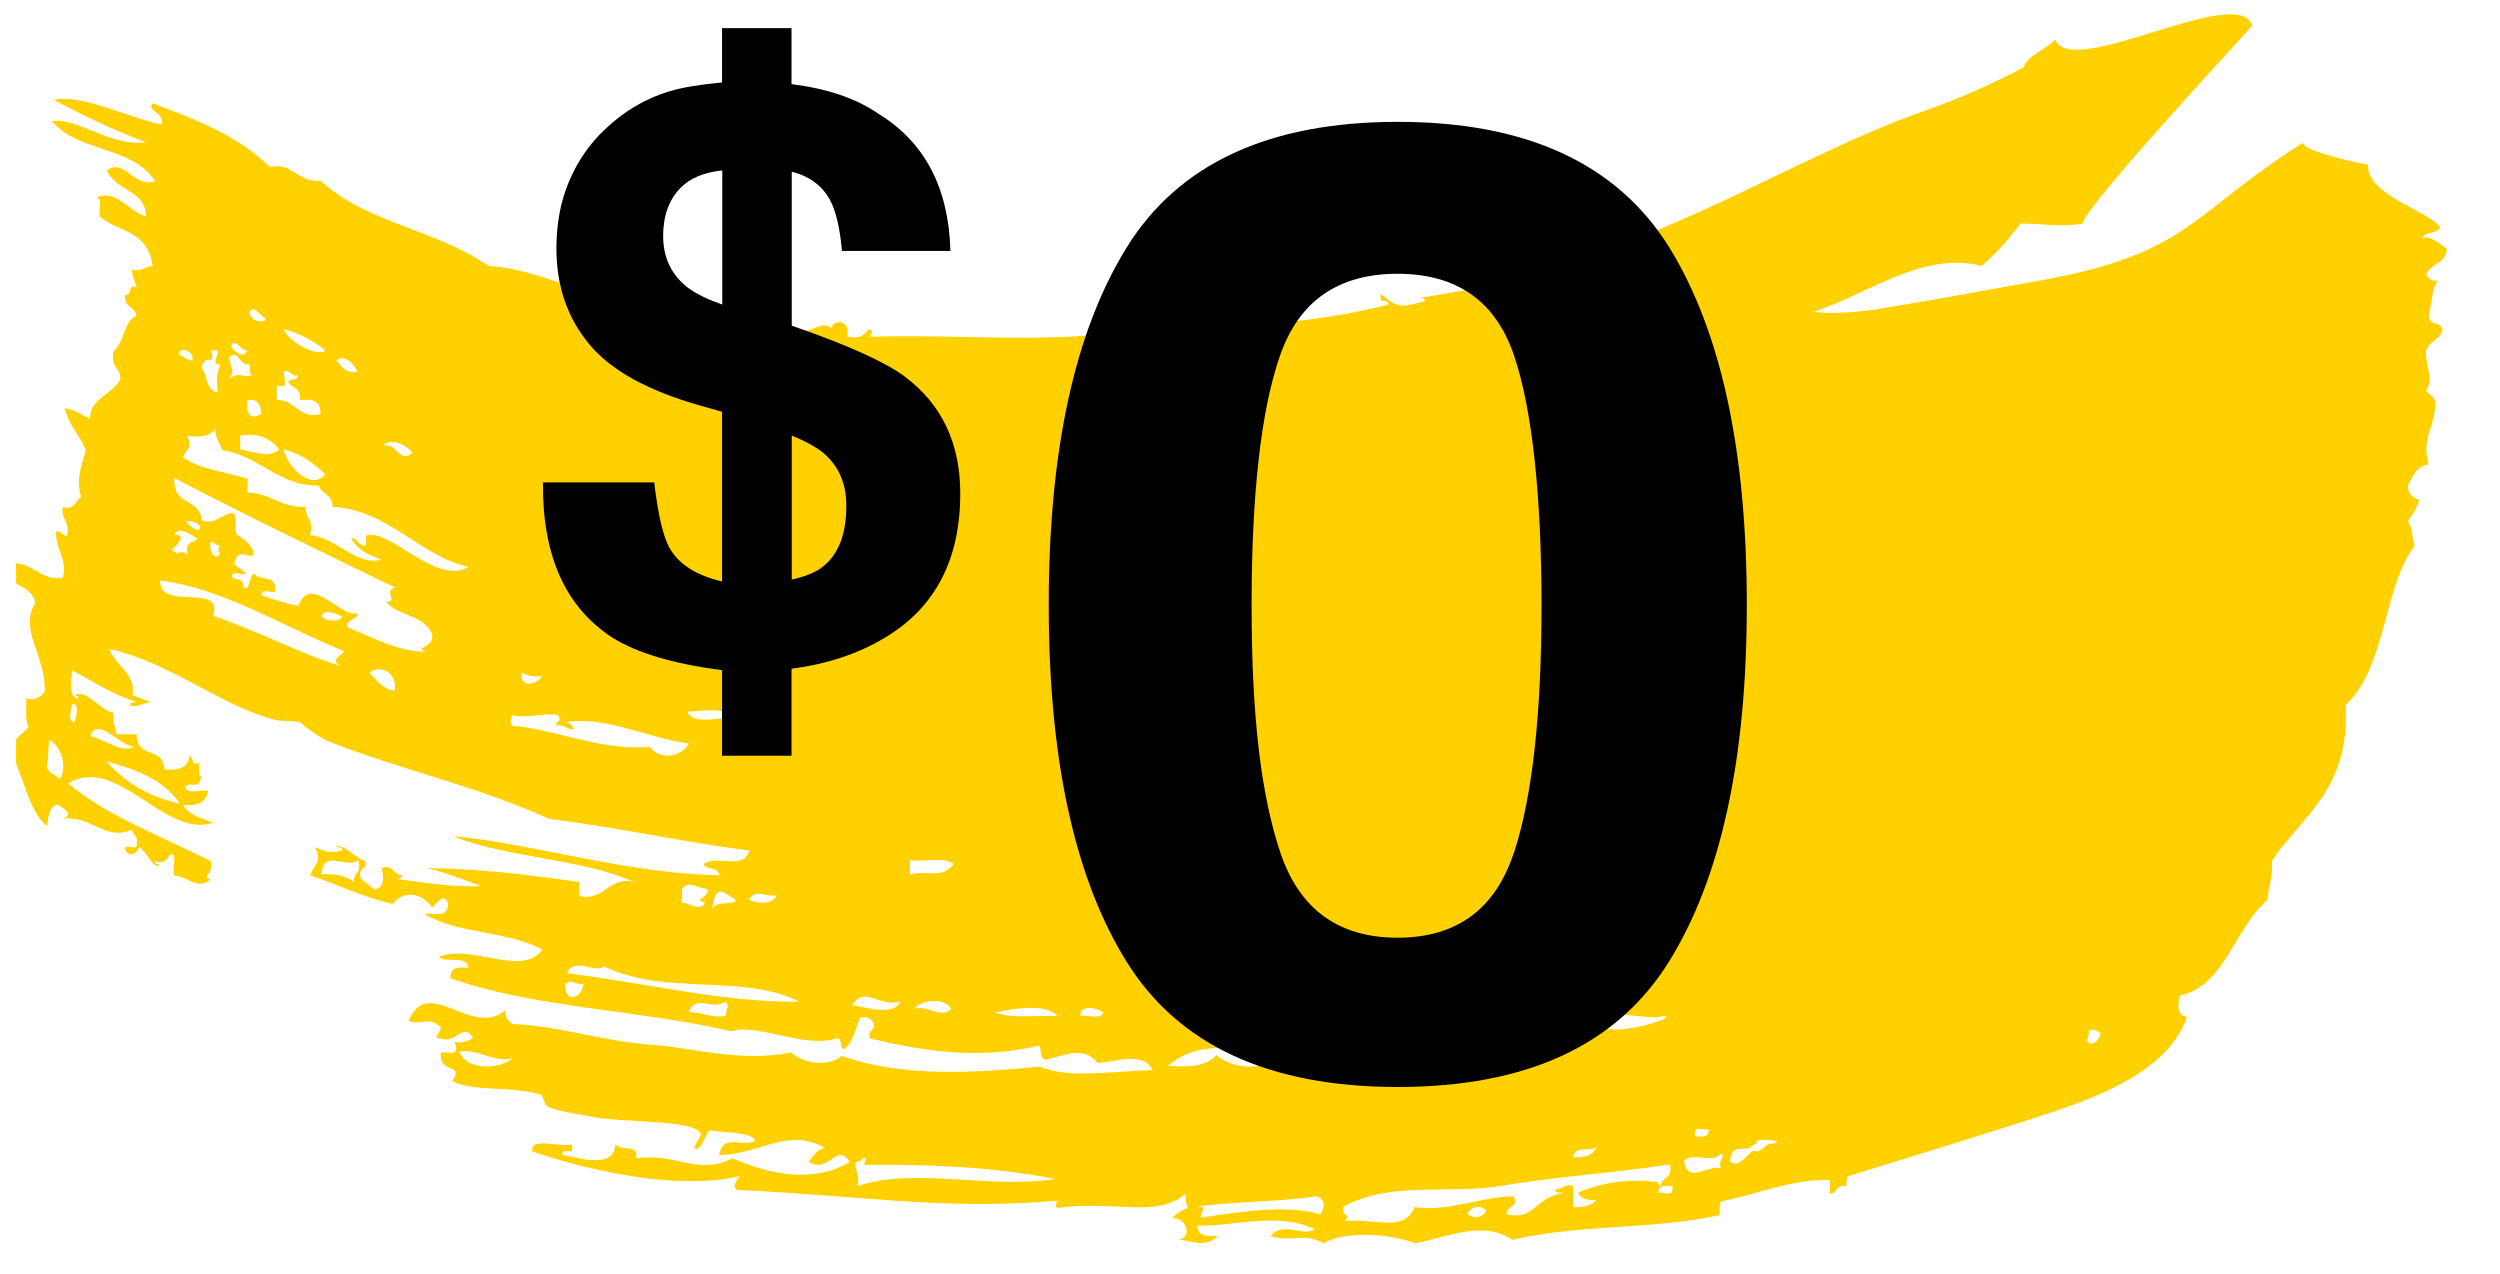 <svg width="104" height="53" viewBox="0 0 104 53" fill="none" xmlns="http://www.w3.org/2000/svg">
<g clip-path="url(#clip0_4581_31309)">
<path fill-rule="evenodd" clip-rule="evenodd" d="M86.811 43.296C86.86 43.178 86.91 43.05 86.91 42.853C87.137 42.803 87.275 42.873 87.384 43.001C87.305 43.316 86.989 43.572 86.811 43.296ZM73.695 47.573C73.379 47.573 73.33 47.997 72.925 47.869C72.609 48.075 72.352 48.617 71.967 48.312C72.046 47.533 72.55 47.908 72.826 47.731C72.905 47.602 73.093 47.642 73.113 47.435C73.379 47.376 74.397 47.484 73.685 47.583H73.695V47.573ZM71.582 48.598C71.088 48.45 70.189 49.268 70.051 48.302C70.357 47.898 71.276 48.42 71.582 48.007C71.829 48.046 71.453 48.253 71.582 48.588M68.994 49.633C68.994 49.258 69.31 49.337 69.567 49.337C69.656 49.869 69.192 49.534 68.994 49.633ZM66.407 49.918C66.189 50.174 65.844 50.234 65.449 50.214V49.327C65.093 49.219 64.994 49.504 64.678 49.475C64.708 49.672 64.925 49.593 65.063 49.623C63.779 49.83 63.868 50.795 62.673 50.51C62.703 50.125 63.236 50.194 62.96 49.77C61.735 49.751 60.254 50.431 58.841 50.214C58.446 51.288 57.231 50.667 55.967 50.795C56.214 50.411 55.809 50.677 55.869 50.214C57.794 49.11 60.333 49.701 62.476 49.327C64.53 48.972 67.137 48.795 69.468 48.44C69.587 49.11 69.132 48.903 69.083 49.327C69.004 49.356 68.994 49.268 68.984 49.179C67.829 49.022 66.614 49.179 65.636 49.623C65.794 49.879 66.071 49.948 66.397 49.918H66.416H66.407ZM61.054 50.51C61.133 50.174 61.636 50.105 61.824 50.371C61.636 50.687 61.32 50.697 61.054 50.51ZM57.034 43.444C56.925 44.203 56.135 44.094 55.78 43.74C55.888 43.178 56.619 43.562 57.034 43.444ZM59.325 43.148H60.096C59.888 43.474 60.115 43.464 60.382 43.444C60.145 43.73 59.76 43.759 59.335 43.74V43.158L59.325 43.148ZM63.918 42.853C63.375 43.119 62.367 43.365 61.804 43.148C62.16 42.518 63.246 43.011 63.918 42.853ZM66.407 47.711C66.268 48.125 65.844 48.125 65.449 48.154C65.498 47.593 66.16 47.967 66.407 47.711ZM69.182 42.271C69.982 42.252 67.286 43.139 66.693 42.715C67.029 41.808 68.402 42.488 69.182 42.271ZM71.088 46.982C71.088 47.356 70.772 47.277 70.515 47.277C70.426 46.745 70.89 47.07 71.088 46.982ZM54.911 50.51C53.508 50.125 51.888 50.362 49.943 50.657C50.022 50.204 50.269 50.214 49.755 50.214C51.039 49.977 52.965 50.027 54.733 49.77C55.108 49.82 55.157 50.214 54.93 50.51H54.92H54.911ZM48.6 44.331C49.844 43.276 51.276 43.621 53.093 43.749C52.728 44.725 51.138 44.39 50.605 43.897C50.16 44.39 49.39 44.39 48.59 44.341L48.6 44.331ZM35.672 49.337C35.83 48.854 35.336 48.302 35.77 48.312C35.849 48.282 35.869 48.164 35.958 48.164C36.096 48.223 35.958 48.292 35.958 48.46C38.595 48.43 41.212 48.529 43.898 49.041C41.232 49.485 38.072 48.539 35.672 49.337ZM19.109 43.74C19.968 43.641 20.413 44.183 21.311 44.035C20.916 44.42 19.455 44.627 19.109 43.74ZM44.945 42.271C44.926 41.71 45.765 41.986 45.903 42.124C45.775 42.459 45.232 42.183 44.945 42.271ZM41.4 42.124C42.012 41.976 43.533 41.7 43.987 42.271C43.128 42.222 42.131 42.39 41.4 42.124ZM37.854 36.369V35.787C38.437 35.866 39.237 35.62 39.672 35.935C39.207 36.586 38.635 36.182 37.854 36.379V36.369ZM38.042 41.966C38.309 41.562 39.326 41.503 39.573 41.966C39.148 42.419 38.615 41.789 38.042 41.966ZM35.454 41.818C35.998 40.98 36.531 41.907 37.469 41.67C37.153 42.301 35.948 41.877 35.454 41.818ZM23.593 40.498C23.84 39.769 24.817 40.527 25.124 40.202C27.731 41.453 30.852 40.478 33.262 41.67C30.052 41.71 26.852 40.882 23.593 40.488M30.2 42.262C29.588 42.37 29.232 42.094 28.659 42.114C28.926 41.325 29.617 42.055 30.2 41.67C30.358 41.966 30.2 41.858 30.2 42.252V42.262ZM23.504 40.941C23.82 40.695 23.869 40.971 24.274 40.941C24.205 41.532 23.494 41.769 23.504 40.941ZM28.383 36.97C28.679 36.586 29.074 37.009 29.43 36.97C29.529 37.354 28.788 37.394 29.331 37.551C29.124 37.965 28.64 37.532 28.373 37.551V36.97H28.383ZM30.585 37.413C30.724 37.699 29.706 37.413 29.627 37.857C29.756 36.714 30.082 37.118 30.585 37.413ZM32.314 37.256C32.106 37.64 31.484 37.61 31.158 37.404C31.494 36.96 31.78 37.315 32.314 37.256ZM14.704 36.674C14.358 36.418 13.904 36.329 13.371 36.379C13.479 35.275 14.289 36.152 14.912 35.797C15.04 36.389 14.704 36.26 14.724 36.684H14.714L14.704 36.674ZM28.58 29.609C28.936 29.609 30.279 29.353 30.595 29.904C29.943 29.767 28.916 30.22 28.58 29.609ZM27.04 31.077C24.837 31.215 23.287 30.368 21.302 30.19C21.183 30.003 21.262 29.954 21.302 29.747C21.855 29.904 22.595 29.638 23.208 29.747C23.395 30.092 23.178 29.904 23.109 30.19C23.465 30.082 23.563 30.368 23.879 30.338C23.82 30.131 23.662 30.062 23.494 30.042C25.203 29.767 26.951 30.712 28.669 30.929C28.324 31.501 27.484 31.639 27.04 31.077ZM22.546 28.131C22.418 28.407 21.637 28.722 21.687 27.983C21.924 28.101 22.2 28.17 22.546 28.131ZM15.277 22.248C15.149 22.277 15.307 22.681 15.178 22.691C14.902 22.731 14.882 22.356 14.605 22.396C14.892 22.908 15.376 23.095 15.86 23.282C14.852 23.568 13.983 22.356 12.887 22.258C13.094 21.706 12.739 21.627 12.699 21.075C11.722 21.164 11.238 20.484 10.299 20.494V19.912C9.401 19.627 8.374 19.548 7.613 19.026C7.751 18.661 8.008 18.691 7.801 18.139C8.265 18.178 8.719 18.178 8.956 17.843C8.956 18.287 9.164 18.415 9.243 18.73C10.773 18.937 11.573 20.228 13.262 20.198C13.381 20.602 13.825 20.504 13.835 21.085C16.166 21.213 17.381 23.085 19.484 23.588C18.161 24.376 16.245 22.002 15.267 22.267V22.248H15.277ZM17.677 27.106C16.591 27.106 15.563 26.554 14.428 26.081C14.467 25.707 14.842 25.825 14.902 25.5C14.21 25.776 12.946 23.815 12.413 25.204C11.88 25.096 11.376 24.938 10.882 24.761C10.882 24.435 11.287 24.701 11.455 24.613C11.504 23.844 10.823 24.209 10.596 23.874C10.319 23.903 10.477 24.573 10.122 24.455C10.161 24.012 9.806 24.15 9.648 24.012C9.657 23.686 10.053 23.953 10.22 23.864C10.102 23.657 9.855 23.637 9.746 23.421C9.924 22.878 10.092 23.105 10.517 23.125C10.655 22.849 10.132 22.356 9.835 22.238C9.697 21.794 9.914 21.735 9.736 21.351C9.203 21.322 9.035 21.854 8.403 21.647C8.285 20.651 7.208 21.115 7.248 19.883C10.28 21.469 13.361 22.948 16.442 24.445C15.899 24.573 16.63 25.056 16.057 25.027C16.571 25.648 17.568 25.539 17.963 26.347C18.141 26.928 17.183 26.948 17.677 27.086V27.106ZM15.376 27.993C15.731 27.648 16.531 27.894 16.423 28.732C15.949 28.683 15.672 28.308 15.376 27.993ZM13.371 25.638C13.519 25.273 14.052 25.578 14.23 25.638C14.121 25.933 13.479 25.805 13.371 25.638ZM9.154 22.987C9.045 23.381 8.65 22.997 8.769 22.543C8.936 22.524 8.966 22.721 9.154 22.691C9.094 22.819 9.035 22.957 9.154 22.987ZM14.131 27.687C12.689 27.283 10.724 26.239 8.867 25.618C9.322 24.209 6.625 25.45 6.665 24.15C9.272 24.465 11.85 26.101 14.329 27.096C14.191 27.273 13.717 27.461 14.141 27.677L14.131 27.687ZM7.722 21.657C8.285 22.474 8.759 21.745 7.722 21.657V21.657ZM7.248 22.238C7.485 21.854 7.978 22.297 8.206 22.386C8.087 22.652 7.653 22.415 7.82 23.125C7.613 22.75 7.346 23.233 7.149 22.829C7.178 22.898 7.899 22.179 7.248 22.248V22.238ZM8.008 15.015C7.781 14.966 7.613 14.838 7.435 14.719C7.534 14.384 8.087 14.611 8.008 15.015ZM8.759 14.571H9.055C9.094 14.857 8.759 15.202 9.154 15.153C9.015 15.705 8.996 15.596 9.055 16.335C8.532 16.227 8.63 15.537 8.383 15.31C8.512 14.621 9.015 15.33 8.769 14.571M9.529 14.867C9.924 14.502 9.934 15.222 10.388 15.163C10.388 15.38 10.368 15.577 10.487 15.606C10.112 15.764 10.043 15.419 9.529 15.754C9.796 15.35 9.608 15.389 9.529 14.867ZM10.29 14.571C10.141 14.976 9.717 14.581 9.608 14.424C9.786 13.97 10.023 14.65 10.29 14.571ZM11.06 13.251C10.981 13.507 10.359 13.34 10.388 12.955C10.596 12.66 10.813 13.162 11.06 13.251ZM10.29 16.641C10.645 16.582 10.852 16.759 10.862 17.222C10.576 17.419 10.191 17.39 10.29 16.641ZM11.623 18.7C11.198 19.055 10.744 18.838 9.993 18.7V18.119C10.754 18.001 11.248 18.237 11.623 18.7ZM13.529 19.725C13.025 20.425 11.978 19.498 11.801 18.7C12.502 18.858 13.035 19.262 13.529 19.725ZM11.524 16.05C11.998 16.109 11.83 16.01 11.81 15.458C12.107 15.35 12.097 15.705 12.383 15.606C12.383 15.882 12.057 15.695 11.998 15.902C12.136 16.178 12.521 16.069 12.472 16.641C12.897 16.611 13.341 16.572 13.331 17.222C12.443 17.469 12.275 16.591 11.514 16.641V16.059L11.524 16.05ZM13.529 14.571C13.302 14.877 12.057 14.305 11.801 13.685C12.443 13.862 13.025 14.158 13.529 14.571ZM14.862 15.458C14.408 15.567 14.23 15.251 14.003 15.015C14.23 14.68 14.754 15.123 14.862 15.458ZM17.163 18.848C16.571 19.311 16.512 18.346 15.919 18.552C16.274 18.158 16.946 18.533 17.163 18.848ZM2.991 29.303C3.337 29.165 3.159 29.934 3.09 30.042C2.793 29.944 2.961 29.648 2.991 29.303ZM5.579 31.067C5.075 31.363 4.324 30.732 3.761 30.624C4.067 29.767 4.966 31.028 5.579 31.067ZM7.485 33.432C6.25 33.166 5.223 32.585 4.423 31.668C5.618 32.003 6.764 32.388 7.485 33.432ZM2.517 32.398C2.319 32.27 2.092 32.171 1.944 31.954C2.013 31.599 1.984 31.412 2.043 30.772C2.398 30.959 2.843 31.619 2.517 32.398ZM95.798 5.939C91.097 8.925 91.097 10.521 85.004 11.645C82.851 12.039 80.54 12.453 78.317 12.827C77.379 12.985 76.303 13.074 75.443 12.975C77.646 12.275 79.977 10.423 82.426 11.063C83.028 10.581 83.562 9.95 84.055 9.299C85.083 9.29 85.695 9.477 86.643 9.299C86.643 8.679 93.349 1.475 93.695 1.071C93.142 -0.752 86.139 3.367 85.497 1.633C85.102 2.096 84.46 2.195 84.164 2.815C82.821 3.515 81.478 4.116 80.144 4.579C74.387 6.609 69.3 10.275 62.92 11.359C62.673 11.586 62.456 11.812 62.15 11.94C61.073 11.999 60.105 12.246 59.088 12.384C59.157 12.413 59.276 12.384 59.276 12.532C58.318 12.758 58.219 12.877 57.459 12.236C57.31 12.758 57.785 12.325 57.745 12.68C55.059 13.33 52.57 13.606 49.903 13.418C49.252 13.714 47.849 14.128 47.316 13.714C43.701 14.315 40.491 13.901 36.215 14.01C36.234 13.832 36.363 13.704 36.116 13.714C35.968 13.921 35.81 14.108 35.257 14.01C35.375 13.054 34.338 13.458 34.684 13.714C34.121 13.202 33.805 13.99 33.054 13.714C31.948 13.32 29.627 13.576 29.134 12.975C29.193 13.044 29.44 12.926 29.42 12.827C28.491 12.896 28.146 13.123 27.405 12.68C27.474 12.65 27.593 12.68 27.593 12.532C25.489 13.054 22.892 11.211 20.324 11.063C18.131 9.546 15.218 9.26 13.341 7.526C12.324 7.575 12.176 6.737 11.228 6.944C9.885 5.634 8.117 4.954 6.349 4.294C6.082 4.629 6.823 4.638 6.734 5.18C5.312 4.895 3.376 3.89 2.24 4.156C3.386 4.767 4.66 5.387 6.072 5.92C4.522 6.097 3.346 4.914 2.151 5.033C3.267 6.363 5.46 6.038 6.457 7.536C5.559 7.851 5.193 6.54 4.443 7.092C4.858 7.989 6.062 7.9 6.072 9.004C5.381 8.836 4.779 7.762 3.959 8.265C4.285 8.117 4.107 8.718 4.146 9.004C4.897 9.664 6.151 9.556 6.349 11.073C6.033 11.073 5.875 11.329 5.49 11.221C5.49 11.586 5.638 11.674 5.677 11.96C5.312 11.753 5.5 12.364 5.203 12.256C5.164 12.847 5.608 12.709 5.677 13.143C5.154 13.31 5.154 14.305 4.719 14.611C4.591 15.35 5.016 15.232 5.006 15.793C4.65 16.444 3.712 16.572 3.751 17.419C3.406 17.262 3.1 17.045 2.705 16.976C2.863 17.764 3.337 18.07 3.564 18.74C3.425 19.301 3.129 19.952 3.376 20.651C3.149 20.849 3.06 21.243 2.606 21.095C2.537 21.696 2.912 21.597 2.793 22.277C2.556 22.337 2.586 22.002 2.319 22.13C2.339 22.918 2.833 23.322 2.606 24.041C1.618 24.189 1.332 23.253 0.314 23.46C0.314 24.573 1.292 24.209 1.47 25.086C0.759 26.209 1.924 27.264 1.855 28.771C1.697 29.018 1.46 29.136 1.095 29.067C1.095 29.491 1.045 30.033 1.193 30.249C0.917 30.555 0.542 30.722 0.433 31.274C0.986 32.24 1.184 33.767 1.964 34.368C2.013 33.915 2.082 33.462 2.438 33.481C2.714 33.708 3.07 33.836 2.626 34.063C3.791 33.905 4.383 35.019 5.5 34.506C5.5 34.802 5.756 34.694 5.687 35.088C5.727 35.502 5.164 34.979 5.213 35.383C5.381 35.659 5.717 35.531 5.786 35.236C6.072 35.383 6.418 36.231 6.645 35.975C6.566 35.945 6.457 35.975 6.457 35.827C7.011 35.965 6.892 35.64 7.139 35.531C7.346 35.551 7.178 36.162 7.238 36.418C7.722 36.418 8.275 37.078 8.769 36.566C8.314 36.536 8.936 36.31 8.769 35.827C6.764 34.792 4.571 34.023 2.833 32.595C4.858 31.343 6.892 34.93 8.867 34.221C8.423 34.033 7.89 33.955 7.613 33.481C8.127 33.541 8.551 33.452 8.66 32.9C8.364 32.811 7.84 33.087 7.702 32.752C7.899 32.427 8.255 32.949 8.373 32.309C8.235 32.279 8.285 31.954 8.275 31.727C7.978 31.895 8.038 31.491 7.89 31.432C7.801 32.023 7.327 32.033 6.843 32.013C6.793 31.008 5.687 31.609 5.687 30.545H4.828C4.828 30.2 4.66 30.111 4.729 29.658C4.156 29.56 3.603 28.633 3.1 28.919C3.198 28.919 3.346 28.988 3.198 29.067C2.853 28.939 2.951 28.21 3.011 27.884C3.979 28.416 4.759 28.929 5.697 29.205C5.588 29.224 5.43 29.175 5.411 29.353C5.658 29.451 5.974 29.244 6.27 29.205C6.003 29.126 5.776 28.998 5.509 28.909C5.677 28.062 4.788 27.668 4.551 26.997C7.099 27.559 9.203 29.382 11.445 29.944C11.81 30.033 12.186 29.944 12.531 30.072C12.462 30.092 13.371 30.722 13.647 30.831C16.62 32.013 19.83 32.693 22.842 34.063C25.677 34.418 28.343 35.019 31.168 35.383C30.961 36.251 29.726 35.511 29.262 35.965C29.43 36.201 29.854 36.034 29.933 36.408C25.993 36.339 22.299 35.108 18.832 34.782C21.163 35.709 24.106 35.689 26.388 36.694C25.321 36.418 25.143 37.522 24.097 37.275V36.694C21.805 36.359 19.899 36.142 17.786 36.113C18.546 36.31 19.267 36.576 19.988 36.852C18.951 36.94 17.47 36.684 16.442 36.556C16.551 36.536 16.709 36.586 16.729 36.408C16.373 36.408 16.354 35.916 15.87 36.113C16.008 36.556 15.949 36.96 15.583 36.999C15.396 36.861 15.198 36.714 15.01 36.556C14.872 36.004 15.277 36.27 15.198 35.817C14.793 35.709 14.24 35.048 13.954 35.236C14.062 35.255 14.22 35.206 14.24 35.383C13.657 35.521 13.588 35.423 13.085 35.236C13.44 35.797 13.085 35.955 12.897 36.418C14.062 36.792 15.099 37.334 16.344 37.601C16.828 36.98 17.608 37.187 17.973 37.748C18.21 37.571 18.457 37.088 18.645 37.601C18.645 38.31 17.766 37.877 17.687 38.044C19.089 38.872 21.153 38.714 22.566 39.512C21.687 40.675 19.603 39.236 18.26 39.808C18.586 40.094 19.366 39.7 19.504 40.251C19.168 40.271 18.734 40.143 18.734 40.695C22.289 41.946 26.625 42.005 30.417 42.902C31.464 42.538 33.42 43.631 34.822 43.198C35.049 43.158 34.931 43.621 35.109 43.641C35.474 43.414 35.583 42.794 35.79 42.321C36.067 42.291 36.274 42.36 36.363 42.616C36.363 42.912 36.106 42.803 36.175 43.198C38.516 43.749 40.748 44.085 43.257 43.493C43.296 43.779 43.296 44.124 43.543 44.075C44.274 43.907 45.123 43.493 45.657 44.222C46.456 44.163 47.553 43.73 47.948 44.518C46.338 44.548 44.452 44.893 43.247 44.37C40.531 44.636 37.538 44.824 35.02 43.927C34.417 44.41 33.43 44.242 32.906 43.779C30.882 44.213 28.659 43.572 27.346 43.483C25.084 43.346 23.395 42.685 21.311 42.597C21.173 42.468 21.005 42.37 21.025 42.015C19.642 43.227 17.815 40.508 17.005 42.459C17.331 42.695 17.914 42.232 18.339 42.754C18.339 42.971 17.934 43.217 18.339 43.198C18.971 43.454 19.316 42.459 19.672 43.198C19.445 43.286 19.237 43.414 18.912 43.346C19.158 43.976 18.684 43.74 18.339 43.789C18.25 44.715 19.336 44.193 18.813 44.971C19.761 45.444 21.252 45.149 22.546 45.553C22.526 45.553 22.694 45.967 22.734 45.996C23.109 46.243 24.432 46.41 24.551 46.44C25.914 46.735 28.975 46.548 29.153 47.179C29.183 47.297 28.62 47.947 29.055 47.76C29.262 47.602 29.331 47.208 29.529 47.021C30.23 47.159 31.198 47.051 31.435 47.465C30.803 47.75 30.141 47.11 29.904 48.046C31.622 48.036 32.758 46.873 34.309 47.75C33.993 47.8 33.835 48.095 33.637 48.332C34.506 48.854 34.773 47.494 35.355 48.332C33.844 49.248 31.998 48.854 30.477 48.184C29.005 48.923 28.175 47.947 26.457 48.184C26.585 47.563 25.953 47.947 25.598 47.602C25.558 48.716 23.879 48.105 23.395 48.046C23.366 47.652 23.929 48.184 23.78 47.602C23.316 47.75 22.003 47.277 22.151 47.898C24.531 48.726 28.274 49.534 30.773 48.923C30.724 49.012 30.388 49.366 30.674 49.504C35.612 49.711 39.326 50.371 43.968 49.948C43.948 50.125 43.819 50.253 44.066 50.243C46.249 49.928 48.135 50.697 49.321 49.662C49.321 49.918 49.34 50.115 49.419 50.243C49.163 50.342 48.935 50.48 48.748 50.687C49.311 50.588 49.656 51.456 49.034 51.574C49.558 51.603 50.14 51.938 50.664 51.426C50.298 51.396 49.844 51.505 49.804 50.983C51.098 51.061 53.133 50.381 54.683 51.13C54.249 51.485 53.33 50.766 52.866 51.426C53.745 51.702 54.19 51.248 55.069 51.721C55.928 51.189 57.804 51.318 58.891 51.721C60.264 51.446 61.715 50.756 62.91 51.574C65.913 50.904 68.777 51.16 71.532 50.549C71.552 50.322 71.503 50.007 71.631 49.968C73.142 49.682 74.416 49.071 76.125 49.081V49.662C76.421 49.682 76.401 49.199 76.806 49.366C76.826 49.199 76.787 48.953 76.905 48.923C79.108 48.243 81.517 47.504 83.986 46.716C86.663 45.868 90.139 44.784 90.979 42.301C90.613 42.271 90.554 41.858 90.692 41.414C92.529 41.05 92.984 38.566 94.327 37.443C94.406 36.595 94.534 36.704 94.514 35.817C95.719 33.964 97.774 32.88 97.576 29.333C99.275 27.766 99.147 24.386 100.45 22.711C100.332 22.396 100.351 21.883 100.164 21.686C100.342 21.41 100.539 21.193 100.638 20.799C100.411 20.711 100.193 20.602 100.164 20.218C100.361 19.784 100.569 19.37 101.023 19.331C100.737 18.158 101.26 17.853 101.309 16.828C101.309 16.434 101.043 16.454 100.924 16.247C101.27 15.695 100.904 15.419 100.924 14.621C101.043 14.158 101.477 14.187 101.606 13.734C101.556 13.32 101.062 13.586 101.033 13.152C101.161 12.66 101.161 11.98 101.408 11.684C101.161 11.704 101.013 11.605 100.934 11.389C101.161 10.945 101.704 11.004 101.793 10.364C101.388 10.029 101.013 9.772 100.746 9.92C100.895 9.615 101.329 9.743 101.517 9.477C101.141 8.797 98.406 8.127 98.514 6.846C98.366 6.846 95.798 6.294 95.848 5.979V5.998H95.808L95.798 5.939Z" fill="#FFD100"/>
<path d="M37.647 15.669C36.807 15.049 35.227 14.339 32.937 13.549V7.139C33.667 7.329 34.197 7.719 34.517 8.299C34.767 8.749 34.937 9.459 35.027 10.439H39.537C39.467 7.809 38.467 5.909 36.537 4.729C35.627 4.099 34.427 3.689 32.927 3.499V1.169H30.037V3.429C29.097 3.519 28.367 3.639 27.847 3.799C26.847 4.099 25.947 4.629 25.137 5.409C24.507 6.009 24.017 6.729 23.667 7.559C23.317 8.389 23.147 9.319 23.147 10.339C23.147 11.889 23.597 13.209 24.497 14.299C25.397 15.399 26.937 16.249 29.117 16.869L30.037 17.129V24.189C28.987 23.939 28.277 23.499 27.887 22.849C27.597 22.379 27.377 21.449 27.217 20.069H22.587C22.557 23.109 23.517 25.249 25.467 26.519C26.497 27.169 28.027 27.619 30.037 27.879V31.439H32.927V27.819C34.387 27.629 35.667 27.209 36.777 26.549C38.897 25.299 39.947 23.289 39.947 20.529C39.947 18.439 39.177 16.809 37.627 15.659L37.647 15.669ZM28.667 12.009C27.947 11.469 27.587 10.739 27.587 9.819C27.587 8.979 27.827 8.309 28.307 7.819C28.707 7.409 29.287 7.169 30.047 7.089V12.669C29.447 12.459 28.987 12.239 28.667 11.999V12.009ZM34.127 23.649C33.847 23.839 33.447 23.999 32.937 24.109V18.119C33.497 18.349 33.917 18.579 34.197 18.799C34.877 19.349 35.207 20.089 35.207 21.039C35.207 22.279 34.847 23.149 34.127 23.649Z" fill="black"/>
<path d="M58.147 45.219C52.787 45.219 49.027 43.479 46.867 40.009C44.707 36.539 43.627 31.589 43.627 25.169C43.627 18.749 44.707 13.789 46.867 10.299C49.027 6.809 52.787 5.069 58.147 5.069C63.507 5.069 67.277 6.809 69.447 10.299C71.597 13.789 72.667 18.749 72.667 25.169C72.667 31.589 71.587 36.539 69.427 40.009C67.267 43.479 63.507 45.219 58.147 45.219ZM62.997 35.429C63.757 33.069 64.127 29.649 64.127 25.179C64.127 20.709 63.747 17.019 62.977 14.769C62.207 12.519 60.597 11.389 58.137 11.389C55.677 11.389 54.047 12.519 53.257 14.769C52.467 17.019 52.067 20.499 52.067 25.179C52.067 29.859 52.467 33.079 53.257 35.449C54.047 37.819 55.677 39.009 58.137 39.009C60.597 39.009 62.217 37.819 62.987 35.439L62.997 35.429Z" fill="black"/>
</g>
<defs>
<clipPath id="clip0_4581_31309">
<rect width="102.75" height="51.84" fill="white" transform="translate(0.667 0.399)"/>
</clipPath>
</defs>
</svg>
